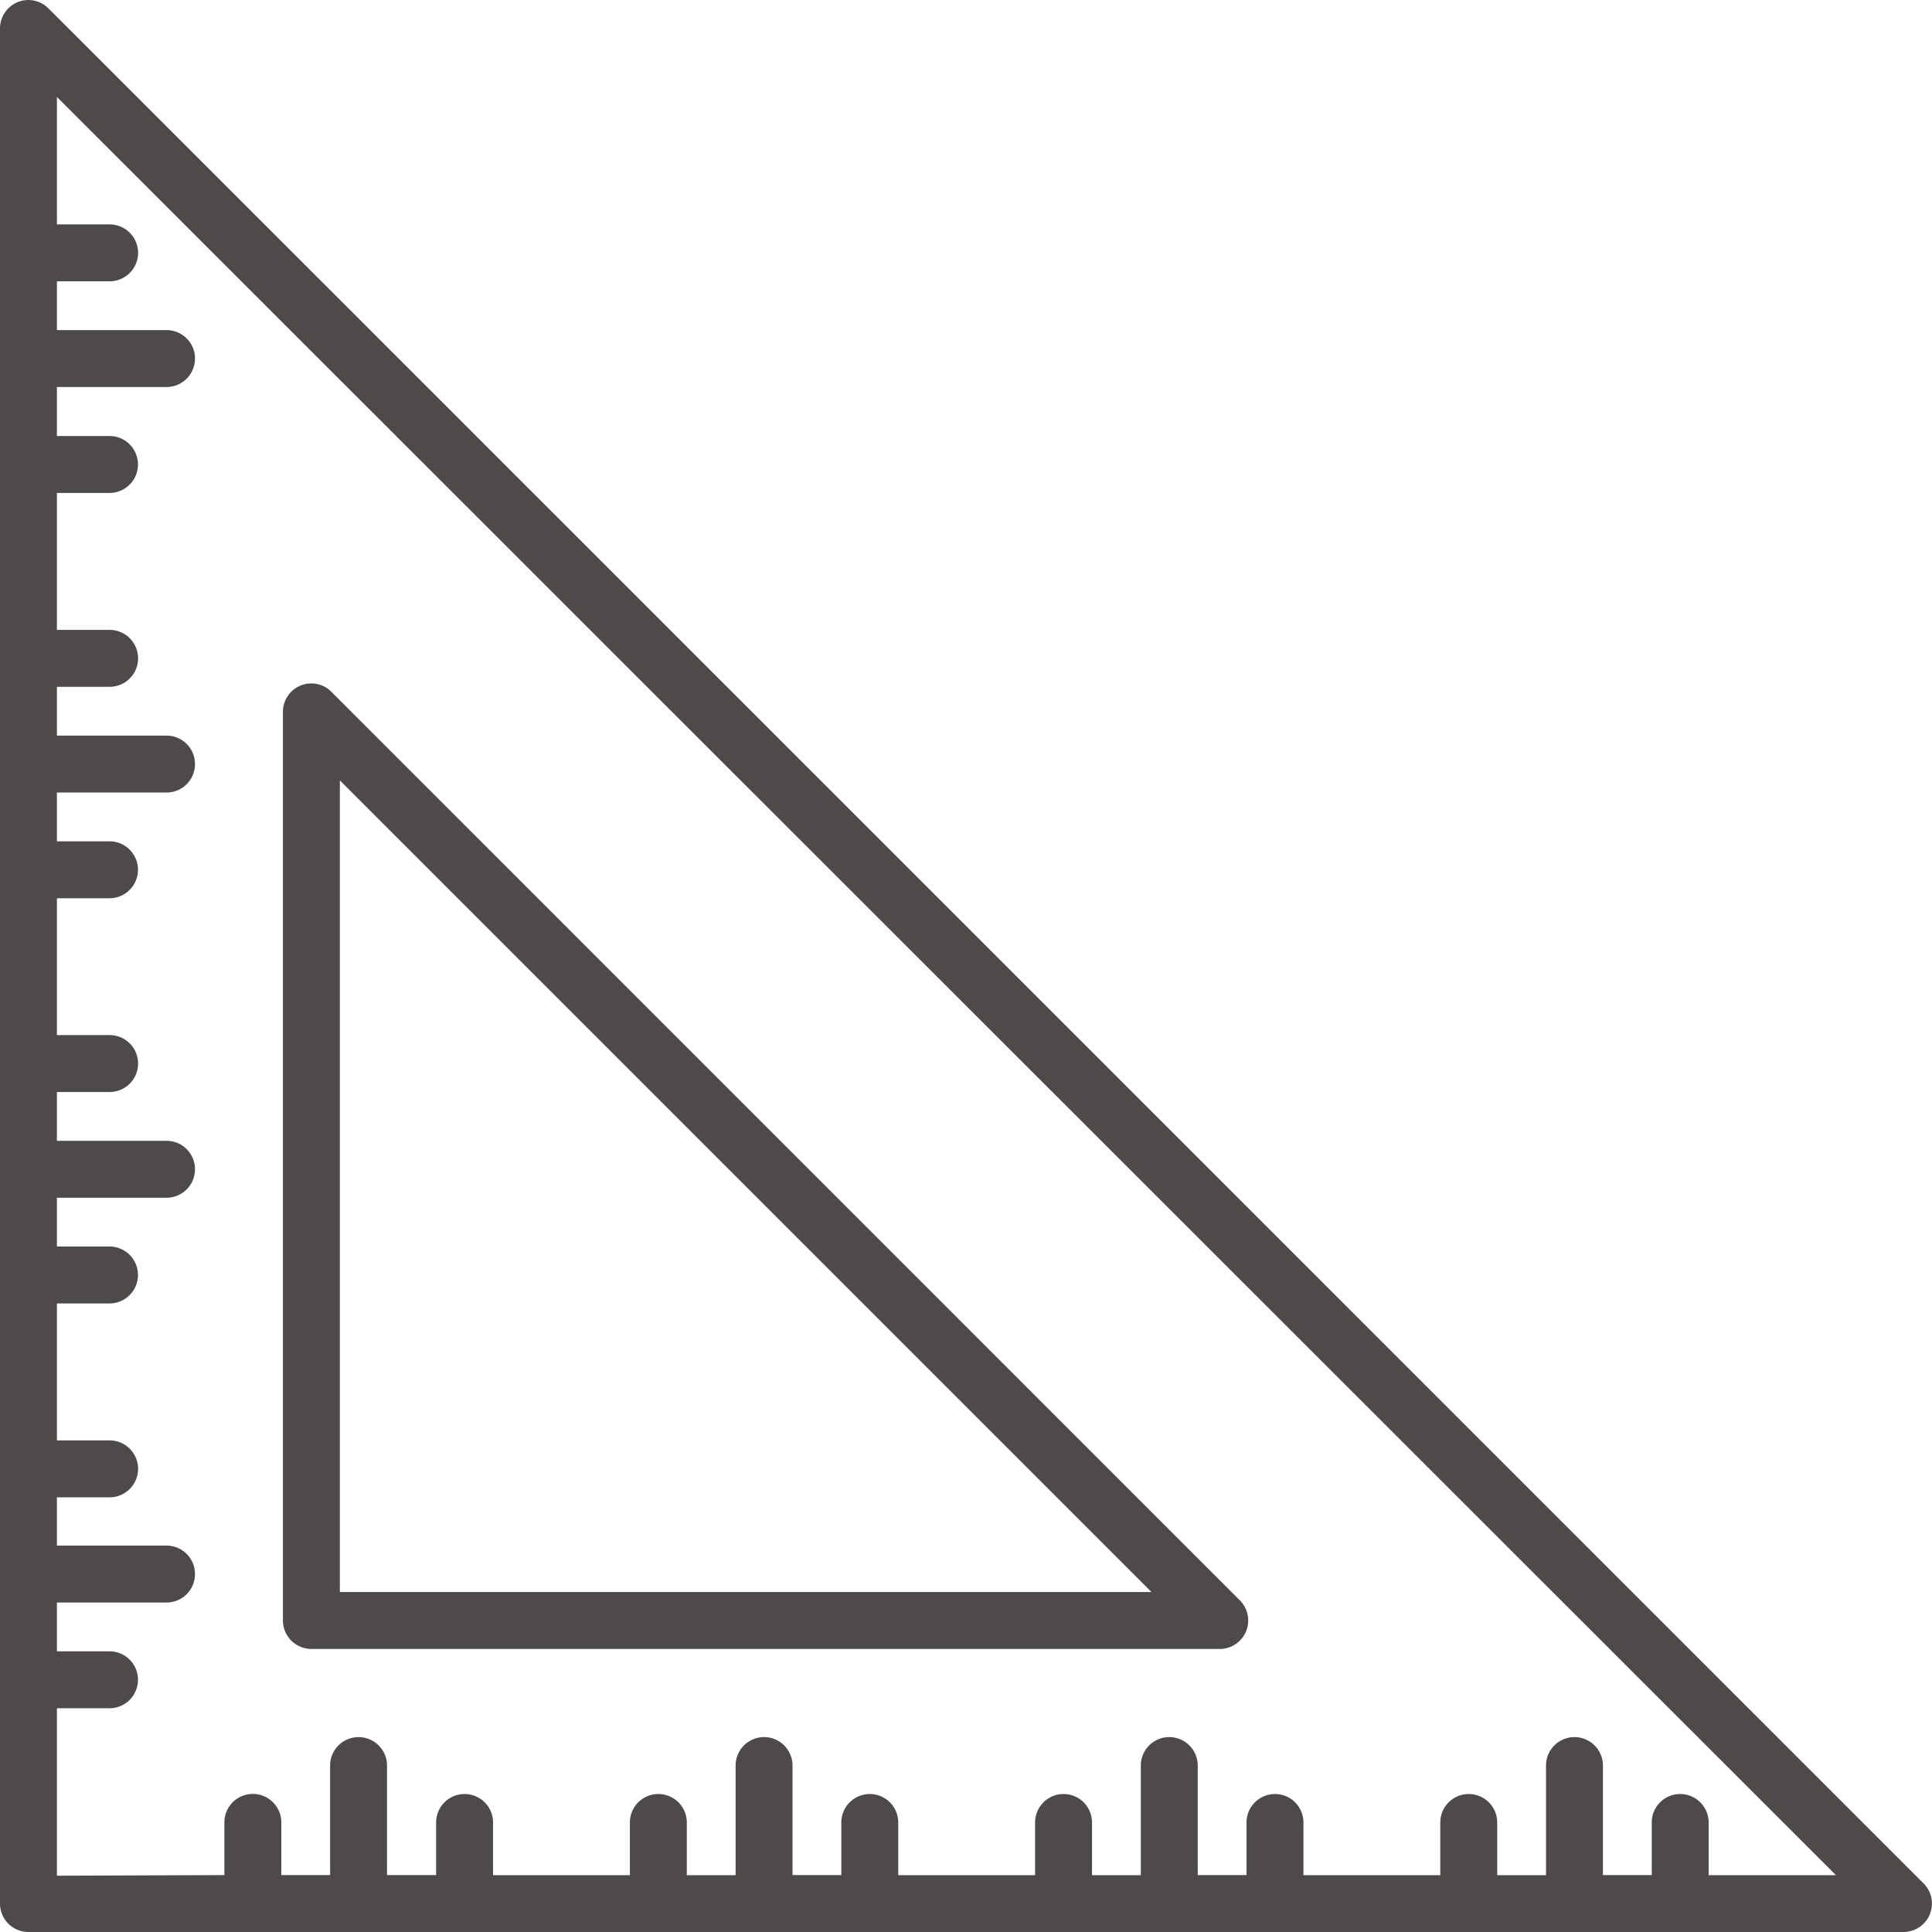 <svg id="ruler" xmlns="http://www.w3.org/2000/svg" width="18.805" height="18.805" viewBox="0 0 18.805 18.805">
  <path id="Path_90" data-name="Path 90" d="M4.726,4.577a.276.276,0,0,1,.3.06L23.279,22.889a.277.277,0,0,1-.2.472H4.832a.277.277,0,0,1-.277-.277V4.833a.277.277,0,0,1,.171-.256Zm2.013,18.23v-.513a.277.277,0,1,1,.554,0v.513h.475V21.741a.277.277,0,1,1,.554,0v1.066H8.8v-.512a.277.277,0,1,1,.554,0v.513h1.332v-.513a.277.277,0,1,1,.554,0v.513h.475V21.741a.277.277,0,1,1,.554,0v1.066h.475v-.512a.277.277,0,1,1,.554,0v.513h1.332v-.513a.277.277,0,1,1,.554,0v.513h.475V21.741a.277.277,0,1,1,.554,0v1.066h.475v-.512a.277.277,0,1,1,.554,0v.513h1.332v-.513a.277.277,0,1,1,.554,0v.513h.475V21.741a.277.277,0,1,1,.554,0v1.066h.475v-.512a.277.277,0,1,1,.554,0v.513h1.239L5.109,5.5V6.74h.513a.277.277,0,0,1,0,.554H5.109v.475H6.176a.277.277,0,0,1,0,.554H5.109V8.8h.512a.277.277,0,0,1,0,.554H5.109v1.333h.513a.277.277,0,0,1,0,.554H5.109v.475H6.176a.277.277,0,0,1,0,.554H5.109v.475h.512a.277.277,0,0,1,0,.554H5.109v1.332h.513a.277.277,0,0,1,0,.554H5.109v.475H6.176a.277.277,0,0,1,0,.554H5.109v.475h.512a.277.277,0,0,1,0,.554H5.109v1.333h.513a.277.277,0,0,1,0,.554H5.109V19.6H6.176a.277.277,0,0,1,0,.554H5.109v.475h.512a.277.277,0,0,1,0,.554H5.109v1.63Z" transform="translate(-4.555 -4.556)" fill="#4d4a49"/>
  <path id="Path_91" data-name="Path 91" d="M46.783,46.634a.276.276,0,0,1,.3.06l8.844,8.845a.277.277,0,0,1-.2.472H46.889a.277.277,0,0,1-.277-.277V46.89A.276.276,0,0,1,46.783,46.634Zm.383,8.823h7.9l-7.9-7.9Z" transform="translate(-43.858 -39.961)" fill="#4d4a49"/>
</svg>
